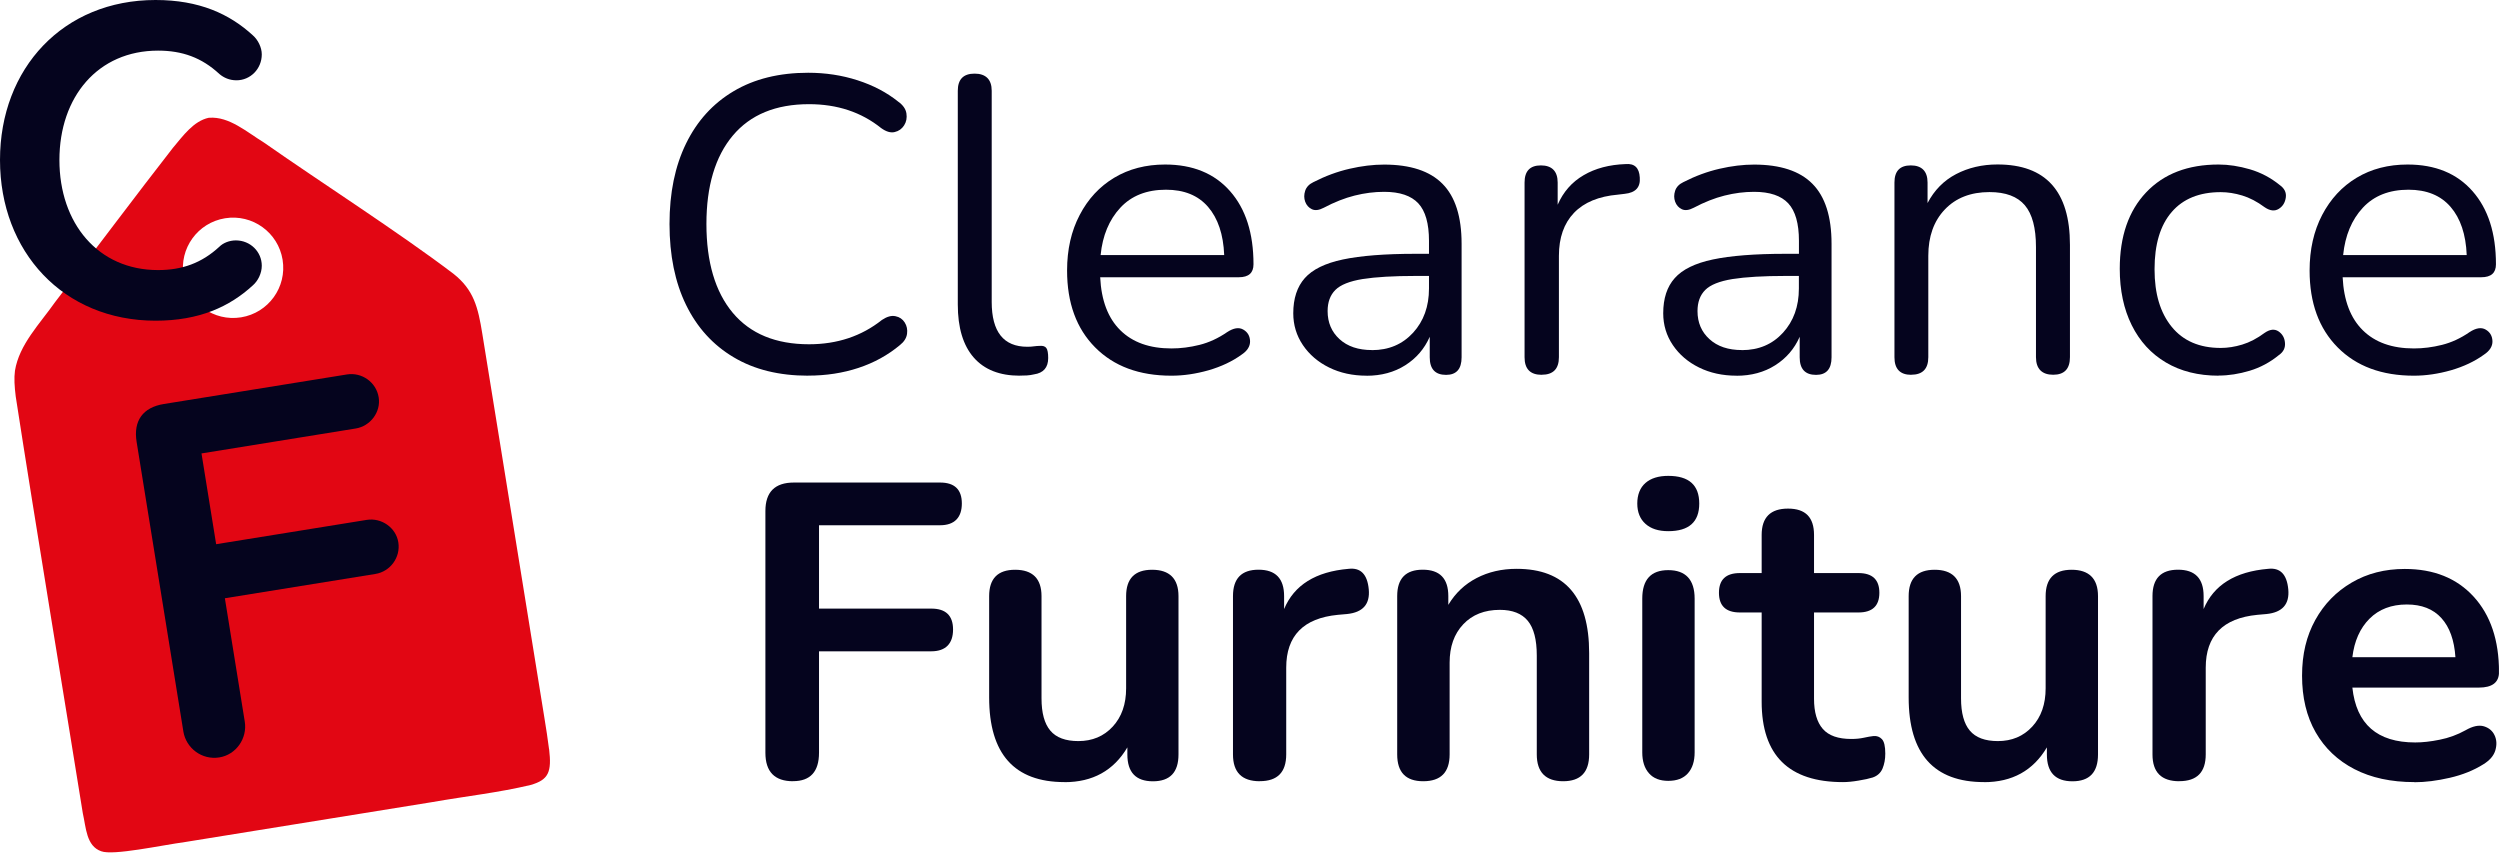<svg width="401" height="137" viewBox="0 0 401 137" fill="none" xmlns="http://www.w3.org/2000/svg">
<g clip-path="url(#clip0_21_2)">
<path d="M129.63 60.26C124.97 60.26 120.98 59.28 117.67 57.3C114.35 55.33 111.81 52.53 110.04 48.9C108.27 45.27 107.39 40.95 107.39 35.93C107.39 30.91 108.27 26.66 110.04 23.03C111.81 19.4 114.35 16.6 117.67 14.63C120.98 12.66 124.97 11.67 129.63 11.67C132.41 11.67 135.05 12.07 137.56 12.88C140.07 13.69 142.24 14.83 144.08 16.31C144.84 16.85 145.28 17.48 145.39 18.19C145.5 18.91 145.38 19.55 145.02 20.11C144.66 20.67 144.16 21.03 143.51 21.18C142.86 21.34 142.13 21.12 141.33 20.54C138.15 17.99 134.3 16.71 129.77 16.71C124.44 16.71 120.36 18.39 117.54 21.75C114.72 25.11 113.31 29.84 113.31 35.93C113.31 42.02 114.72 46.82 117.54 50.18C120.36 53.54 124.44 55.22 129.77 55.22C134.29 55.22 138.19 53.92 141.46 51.32C142.27 50.78 142.99 50.58 143.64 50.72C144.29 50.85 144.78 51.19 145.12 51.73C145.46 52.27 145.58 52.87 145.49 53.54C145.4 54.21 145.02 54.82 144.35 55.35C142.42 56.96 140.21 58.18 137.7 59.01C135.19 59.84 132.5 60.25 129.64 60.25L129.63 60.26Z" fill="#05041E"/>
<path d="M163.57 60.26C160.34 60.26 157.88 59.29 156.18 57.34C154.48 55.39 153.63 52.56 153.63 48.84V14.56C153.63 12.72 154.53 11.81 156.32 11.81C158.11 11.81 159.07 12.73 159.07 14.56V48.43C159.07 53.22 160.97 55.62 164.78 55.62C165.18 55.62 165.54 55.6 165.85 55.55C166.16 55.51 166.48 55.48 166.79 55.48C167.28 55.44 167.63 55.55 167.83 55.82C168.03 56.09 168.13 56.63 168.13 57.43C168.13 58.95 167.37 59.83 165.85 60.05C165.49 60.14 165.11 60.19 164.71 60.22C164.31 60.24 163.93 60.25 163.57 60.25V60.26Z" fill="#05041E"/>
<path d="M187.89 60.26C182.74 60.26 178.66 58.75 175.66 55.72C172.66 52.7 171.16 48.59 171.16 43.39C171.16 40.03 171.83 37.06 173.18 34.49C174.52 31.91 176.37 29.92 178.72 28.51C181.07 27.1 183.79 26.39 186.88 26.39C191.31 26.39 194.79 27.81 197.3 30.66C199.81 33.51 201.06 37.41 201.06 42.39C201.06 43.78 200.28 44.47 198.71 44.47H176.47C176.65 48.19 177.72 51.02 179.7 52.97C181.67 54.92 184.4 55.89 187.9 55.89C189.38 55.89 190.88 55.7 192.4 55.32C193.92 54.94 195.4 54.26 196.84 53.27C197.87 52.6 198.73 52.46 199.43 52.87C200.12 53.27 200.48 53.89 200.51 54.72C200.53 55.55 200.07 56.28 199.13 56.9C197.65 57.97 195.89 58.8 193.86 59.39C191.82 59.97 189.84 60.26 187.91 60.26H187.89ZM187.02 30.43C183.93 30.43 181.49 31.39 179.7 33.32C177.91 35.25 176.85 37.78 176.54 40.91H196.36C196.23 37.6 195.36 35.02 193.77 33.18C192.18 31.34 189.93 30.43 187.02 30.43Z" fill="#05041E"/>
<path d="M219.2 60.26C216.96 60.26 214.95 59.82 213.19 58.95C211.42 58.08 210.02 56.88 208.99 55.36C207.96 53.84 207.44 52.13 207.44 50.25C207.44 47.88 208.06 45.99 209.29 44.61C210.52 43.22 212.56 42.22 215.4 41.62C218.24 41.02 222.13 40.71 227.06 40.71H229.21V38.63C229.21 35.85 228.64 33.85 227.5 32.62C226.36 31.39 224.53 30.77 222.02 30.77C220.45 30.77 218.87 30.97 217.28 31.37C215.69 31.77 214.04 32.42 212.34 33.32C211.58 33.72 210.94 33.8 210.43 33.56C209.91 33.31 209.56 32.91 209.35 32.35C209.15 31.79 209.15 31.21 209.35 30.6C209.55 30 209.99 29.54 210.66 29.22C212.59 28.23 214.52 27.52 216.47 27.07C218.42 26.62 220.27 26.4 222.01 26.4C226.22 26.4 229.35 27.43 231.38 29.49C233.42 31.55 234.44 34.75 234.44 39.1V57.31C234.44 59.19 233.61 60.13 231.95 60.13C230.2 60.13 229.33 59.19 229.33 57.31V54.02C228.48 55.95 227.17 57.47 225.4 58.59C223.63 59.71 221.56 60.27 219.18 60.27L219.2 60.26ZM220.07 56.16C222.76 56.16 224.95 55.23 226.66 53.37C228.36 51.51 229.21 49.15 229.21 46.28V44.26H227.13C223.5 44.26 220.65 44.43 218.56 44.76C216.48 45.1 215.02 45.68 214.19 46.51C213.36 47.34 212.95 48.47 212.95 49.9C212.95 51.74 213.59 53.24 214.86 54.4C216.14 55.57 217.87 56.15 220.07 56.15V56.16Z" fill="#05041E"/>
<path d="M247.29 60.12C245.45 60.12 244.54 59.18 244.54 57.3V29.28C244.54 27.44 245.41 26.53 247.16 26.53C248.91 26.53 249.85 27.45 249.85 29.28V32.84C250.75 30.78 252.13 29.2 254.02 28.1C255.9 27 258.14 26.41 260.74 26.32C262.17 26.19 262.93 26.9 263.02 28.47C263.15 30.04 262.35 30.91 260.6 31.09L259.52 31.22C256.43 31.49 254.08 32.46 252.47 34.14C250.86 35.82 250.05 38.12 250.05 41.03V57.29C250.05 59.17 249.13 60.11 247.29 60.11V60.12Z" fill="#05041E"/>
<path d="M278.54 60.26C276.3 60.26 274.29 59.82 272.53 58.95C270.76 58.08 269.36 56.88 268.33 55.36C267.3 53.84 266.78 52.13 266.78 50.25C266.78 47.88 267.39 45.99 268.63 44.61C269.86 43.22 271.9 42.22 274.74 41.62C277.58 41.02 281.47 40.71 286.4 40.71H288.55V38.63C288.55 35.85 287.98 33.85 286.84 32.62C285.7 31.39 283.87 30.77 281.36 30.77C279.79 30.77 278.21 30.97 276.62 31.37C275.03 31.77 273.38 32.42 271.68 33.32C270.92 33.72 270.28 33.8 269.77 33.56C269.25 33.31 268.9 32.91 268.69 32.35C268.49 31.79 268.49 31.21 268.69 30.6C268.89 30 269.33 29.54 270 29.22C271.93 28.23 273.86 27.52 275.81 27.07C277.76 26.62 279.61 26.4 281.35 26.4C285.56 26.4 288.69 27.43 290.72 29.49C292.76 31.55 293.78 34.75 293.78 39.1V57.31C293.78 59.19 292.95 60.13 291.29 60.13C289.54 60.13 288.67 59.19 288.67 57.31V54.02C287.82 55.95 286.51 57.47 284.74 58.59C282.97 59.71 280.9 60.27 278.53 60.27L278.54 60.26ZM279.41 56.16C282.1 56.16 284.29 55.23 285.99 53.37C287.69 51.51 288.54 49.15 288.54 46.28V44.26H286.46C282.83 44.26 279.98 44.43 277.89 44.76C275.81 45.1 274.35 45.68 273.52 46.51C272.69 47.34 272.28 48.47 272.28 49.9C272.28 51.74 272.92 53.24 274.2 54.4C275.48 55.57 277.21 56.15 279.41 56.15V56.16Z" fill="#05041E"/>
<path d="M306.56 60.12C304.77 60.12 303.87 59.18 303.87 57.3V29.28C303.87 27.44 304.74 26.53 306.49 26.53C308.24 26.53 309.18 27.45 309.18 29.28V32.57C310.26 30.51 311.78 28.96 313.75 27.93C315.72 26.9 317.94 26.38 320.4 26.38C328.15 26.38 332.02 30.68 332.02 39.28V57.29C332.02 59.17 331.12 60.11 329.33 60.11C327.54 60.11 326.57 59.17 326.57 57.29V39.62C326.57 36.57 325.98 34.34 324.79 32.93C323.6 31.52 321.71 30.81 319.11 30.81C316.11 30.81 313.72 31.74 311.95 33.6C310.18 35.46 309.3 37.93 309.3 41.03V57.29C309.3 59.17 308.38 60.11 306.55 60.11L306.56 60.12Z" fill="#05041E"/>
<path d="M355.88 60.26C352.61 60.26 349.79 59.55 347.41 58.14C345.03 56.73 343.21 54.74 341.93 52.16C340.65 49.58 340.01 46.57 340.01 43.12C340.01 37.92 341.42 33.84 344.24 30.86C347.06 27.88 350.94 26.39 355.86 26.39C357.47 26.39 359.15 26.65 360.9 27.16C362.65 27.68 364.24 28.52 365.67 29.68C366.43 30.22 366.76 30.89 366.64 31.7C366.52 32.51 366.15 33.11 365.5 33.51C364.85 33.91 364.1 33.82 363.25 33.24C362.04 32.34 360.84 31.72 359.66 31.36C358.47 31 357.32 30.82 356.2 30.82C352.8 30.82 350.17 31.88 348.34 34.01C346.5 36.14 345.59 39.2 345.59 43.18C345.59 47.16 346.51 50.16 348.34 52.42C350.18 54.68 352.8 55.81 356.2 55.81C357.32 55.81 358.47 55.63 359.66 55.27C360.85 54.91 362.05 54.28 363.25 53.39C364.1 52.81 364.84 52.73 365.47 53.15C366.1 53.58 366.45 54.19 366.51 55C366.58 55.81 366.25 56.46 365.54 56.95C364.11 58.12 362.54 58.96 360.84 59.47C359.14 59.98 357.48 60.24 355.87 60.24L355.88 60.26Z" fill="#05041E"/>
<path d="M387.19 60.26C382.04 60.26 377.96 58.75 374.96 55.72C371.96 52.69 370.46 48.59 370.46 43.39C370.46 40.03 371.13 37.06 372.47 34.49C373.82 31.91 375.66 29.92 378.01 28.51C380.36 27.1 383.08 26.39 386.17 26.39C390.61 26.39 394.08 27.81 396.59 30.66C399.1 33.51 400.35 37.41 400.35 42.39C400.35 43.78 399.57 44.47 398 44.47H375.76C375.94 48.19 377.01 51.02 378.99 52.97C380.96 54.92 383.69 55.89 387.19 55.89C388.67 55.89 390.17 55.7 391.69 55.32C393.21 54.94 394.69 54.26 396.12 53.27C397.15 52.6 398.01 52.46 398.71 52.87C399.4 53.27 399.76 53.89 399.79 54.72C399.81 55.55 399.35 56.28 398.41 56.9C396.93 57.97 395.17 58.8 393.14 59.39C391.1 59.97 389.12 60.26 387.19 60.26ZM386.32 30.43C383.23 30.43 380.79 31.39 379 33.32C377.21 35.25 376.16 37.78 375.84 40.91H395.66C395.53 37.6 394.66 35.02 393.07 33.18C391.48 31.34 389.23 30.43 386.32 30.43Z" fill="#05041E"/>
<path d="M127.21 125.31C124.25 125.31 122.77 123.79 122.77 120.74V81.97C122.77 78.92 124.29 77.4 127.34 77.4H150.79C153.12 77.4 154.28 78.52 154.28 80.76C154.28 83 153.11 84.25 150.79 84.25H131.37V97.62H149.38C151.71 97.62 152.87 98.74 152.87 100.98C152.87 103.22 151.7 104.47 149.38 104.47H131.37V120.73C131.37 123.78 129.98 125.3 127.2 125.3L127.21 125.31Z" fill="#05041E"/>
<path d="M170.76 125.45C162.7 125.45 158.66 120.93 158.66 111.88V95.62C158.66 92.8 160.05 91.39 162.83 91.39C165.61 91.39 167.06 92.8 167.06 95.62V112.02C167.06 114.35 167.53 116.08 168.47 117.19C169.41 118.31 170.91 118.87 172.97 118.87C175.21 118.87 177.05 118.1 178.48 116.55C179.91 115 180.63 112.96 180.63 110.4V95.62C180.63 92.8 182.02 91.39 184.8 91.39C187.58 91.39 189.03 92.8 189.03 95.62V121.02C189.03 123.89 187.66 125.32 184.93 125.32C182.2 125.32 180.83 123.89 180.83 121.02V119.88C178.63 123.6 175.27 125.46 170.75 125.46L170.76 125.45Z" fill="#05041E"/>
<path d="M202.07 125.31C199.2 125.31 197.77 123.88 197.77 121.01V95.61C197.77 92.79 199.14 91.38 201.87 91.38C204.6 91.38 205.97 92.79 205.97 95.61V97.69C207.58 93.84 211.03 91.69 216.32 91.24C218.25 91.02 219.32 92.11 219.55 94.53C219.77 96.91 218.61 98.23 216.06 98.49L214.58 98.62C209.07 99.16 206.31 101.98 206.31 107.09V121C206.31 123.87 204.9 125.3 202.08 125.3L202.07 125.31Z" fill="#05041E"/>
<path d="M228.28 125.31C225.5 125.31 224.11 123.88 224.11 121.01V95.61C224.11 92.79 225.48 91.38 228.21 91.38C230.94 91.38 232.31 92.79 232.31 95.61V97.02C233.43 95.14 234.94 93.71 236.85 92.72C238.75 91.73 240.89 91.24 243.27 91.24C251.02 91.24 254.9 95.74 254.9 104.75V121.01C254.9 123.88 253.51 125.31 250.73 125.31C247.95 125.31 246.5 123.88 246.5 121.01V105.15C246.5 102.6 246.02 100.74 245.05 99.57C244.09 98.41 242.6 97.82 240.58 97.82C238.12 97.82 236.16 98.59 234.7 100.14C233.24 101.69 232.52 103.73 232.52 106.29V121.01C232.52 123.88 231.11 125.31 228.29 125.31H228.28Z" fill="#05041E"/>
<path d="M267.59 85.2C266.02 85.2 264.8 84.81 263.93 84.02C263.06 83.24 262.62 82.15 262.62 80.76C262.62 79.37 263.06 78.23 263.93 77.47C264.8 76.71 266.02 76.33 267.59 76.33C270.91 76.33 272.56 77.81 272.56 80.77C272.56 83.73 270.9 85.2 267.59 85.2ZM267.59 125.25C266.25 125.25 265.21 124.85 264.5 124.04C263.78 123.23 263.42 122.11 263.42 120.68V96.02C263.42 92.97 264.81 91.45 267.59 91.45C270.37 91.45 271.82 92.97 271.82 96.02V120.68C271.82 122.11 271.46 123.23 270.74 124.04C270.02 124.85 268.97 125.25 267.58 125.25H267.59Z" fill="#05041E"/>
<path d="M295.61 125.45C286.92 125.45 282.57 121.15 282.57 112.55V98.24H279.08C276.84 98.24 275.72 97.19 275.72 95.08C275.72 92.97 276.84 91.92 279.08 91.92H282.57V85.81C282.57 82.99 283.98 81.58 286.8 81.58C289.62 81.58 290.97 82.99 290.97 85.81V91.92H298.09C300.33 91.92 301.45 92.97 301.45 95.08C301.45 97.19 300.33 98.24 298.09 98.24H290.97V112.08C290.97 114.23 291.44 115.84 292.38 116.92C293.32 118 294.84 118.53 296.95 118.53C297.71 118.53 298.38 118.46 298.97 118.33C299.55 118.2 300.07 118.11 300.52 118.06C301.06 118.02 301.5 118.18 301.86 118.56C302.22 118.94 302.4 119.71 302.4 120.88C302.4 121.78 302.25 122.57 301.96 123.27C301.67 123.96 301.14 124.45 300.38 124.71C299.8 124.89 299.04 125.06 298.1 125.21C297.16 125.37 296.33 125.45 295.61 125.45Z" fill="#05041E"/>
<path d="M318.25 125.45C310.19 125.45 306.15 120.93 306.15 111.88V95.62C306.15 92.8 307.54 91.39 310.32 91.39C313.1 91.39 314.55 92.8 314.55 95.62V112.02C314.55 114.35 315.02 116.08 315.96 117.19C316.9 118.31 318.4 118.87 320.46 118.87C322.7 118.87 324.54 118.1 325.97 116.55C327.4 115 328.12 112.96 328.12 110.4V95.62C328.12 92.8 329.51 91.39 332.29 91.39C335.07 91.39 336.52 92.8 336.52 95.62V121.02C336.52 123.89 335.15 125.32 332.42 125.32C329.69 125.32 328.32 123.89 328.32 121.02V119.88C326.12 123.6 322.76 125.46 318.24 125.46L318.25 125.45Z" fill="#05041E"/>
<path d="M349.56 125.31C346.69 125.31 345.26 123.88 345.26 121.01V95.61C345.26 92.79 346.63 91.38 349.36 91.38C352.09 91.38 353.46 92.79 353.46 95.61V97.69C355.07 93.84 358.52 91.69 363.81 91.24C365.74 91.02 366.81 92.11 367.04 94.53C367.26 96.91 366.1 98.23 363.55 98.49L362.07 98.62C356.56 99.16 353.8 101.98 353.8 107.09V121C353.8 123.87 352.39 125.3 349.57 125.3L349.56 125.31Z" fill="#05041E"/>
<path d="M387.26 125.45C383.54 125.45 380.34 124.76 377.65 123.37C374.96 121.98 372.89 120.01 371.43 117.46C369.97 114.91 369.25 111.88 369.25 108.39C369.25 104.9 369.96 102.01 371.37 99.45C372.78 96.9 374.73 94.89 377.22 93.44C379.71 91.98 382.54 91.26 385.72 91.26C390.38 91.26 394.06 92.74 396.77 95.7C399.48 98.66 400.84 102.69 400.84 107.8C400.84 109.46 399.76 110.29 397.61 110.29H377.32C377.95 116.16 381.31 119.09 387.4 119.09C388.56 119.09 389.87 118.95 391.33 118.65C392.79 118.36 394.16 117.86 395.46 117.14C396.62 116.47 397.61 116.26 398.42 116.5C399.23 116.75 399.8 117.23 400.13 117.94C400.47 118.66 400.51 119.45 400.26 120.33C400.01 121.2 399.37 121.95 398.35 122.58C396.78 123.57 394.98 124.29 392.94 124.76C390.9 125.23 389.01 125.47 387.26 125.47V125.45ZM386.05 96.96C383.59 96.96 381.59 97.72 380.07 99.24C378.55 100.76 377.63 102.82 377.32 105.42H393.85C393.67 102.69 392.92 100.59 391.6 99.14C390.28 97.68 388.43 96.96 386.06 96.96H386.05Z" fill="#05041E"/>
<path d="M88.07 120.19C87.86 118.51 87.61 116.91 87.31 115.07C86.3 108.81 85.29 102.54 84.23 96C82.71 86.6 81.63 79.89 80.14 70.69C79 63.67 78.03 57.59 77.36 53.52C76.68 49.3 76 46.49 72.73 43.91C63.84 37.17 51.51 29.29 42.36 22.88C39.63 21.21 36.76 18.64 33.54 18.89H33.48C31.04 19.42 29.38 21.77 27.74 23.71C22.24 30.75 14.45 41.15 8.82 48.48C6.38 51.95 3.08 55.26 2.4 59.46C2.24 60.66 2.32 61.96 2.52 63.58C5.51 82.99 10.9 115.54 13.28 130.43C13.81 132.76 13.83 135.7 16.23 136.54C18.13 137.27 25.82 135.59 29.76 135.05C41.85 133.09 56.89 130.68 69.37 128.65C74.8 127.7 79.95 127.14 85.11 125.91C88.03 125.08 88.5 123.8 88.08 120.18L88.07 120.19ZM38.67 50.9C34.28 51.61 30.15 48.63 29.44 44.24C28.73 39.85 31.71 35.72 36.1 35.01C40.49 34.3 44.62 37.28 45.33 41.67C46.04 46.06 43.06 50.19 38.67 50.9Z" fill="#E20613"/>
<path d="M29.41 117.32L21.91 70.86C21.37 67.49 22.92 65.34 26.29 64.8L55.66 60.06C58.02 59.68 60.35 61.29 60.74 63.73C61.12 66.09 59.41 68.35 57.06 68.73L32.32 72.73L34.67 87.29L58.82 83.39C61.18 83.01 63.51 84.62 63.89 86.98C64.28 89.42 62.58 91.68 60.22 92.06L36.07 95.96L39.26 115.74C39.7 118.43 37.87 121.06 35.18 121.49C32.4 121.94 29.85 120.02 29.41 117.33V117.32Z" fill="#05041E"/>
<path d="M24.95 0C31.95 0 36.82 2.23 40.57 5.68C41.38 6.39 41.99 7.61 41.99 8.72C41.99 11.05 40.16 12.88 37.93 12.88C36.81 12.88 35.9 12.47 35.19 11.87C32.35 9.23 29.21 8.12 25.35 8.12C15.71 8.12 9.53 15.52 9.53 25.67C9.53 35.82 15.72 43.32 25.35 43.32C29.2 43.32 32.35 42.2 35.19 39.57C35.8 38.96 36.81 38.56 37.83 38.56C40.16 38.56 41.99 40.39 41.99 42.62C41.99 43.84 41.38 45.05 40.57 45.76C36.82 49.21 31.95 51.44 24.95 51.44C10.14 51.43 0 40.37 0 25.66C0 10.95 10.14 0 24.95 0Z" fill="#05041E"/>
</g>
<defs>
<clipPath id="clip0_21_2">
<rect width="400.83" height="136.73" fill="white"/>
</clipPath>
</defs>
</svg>
